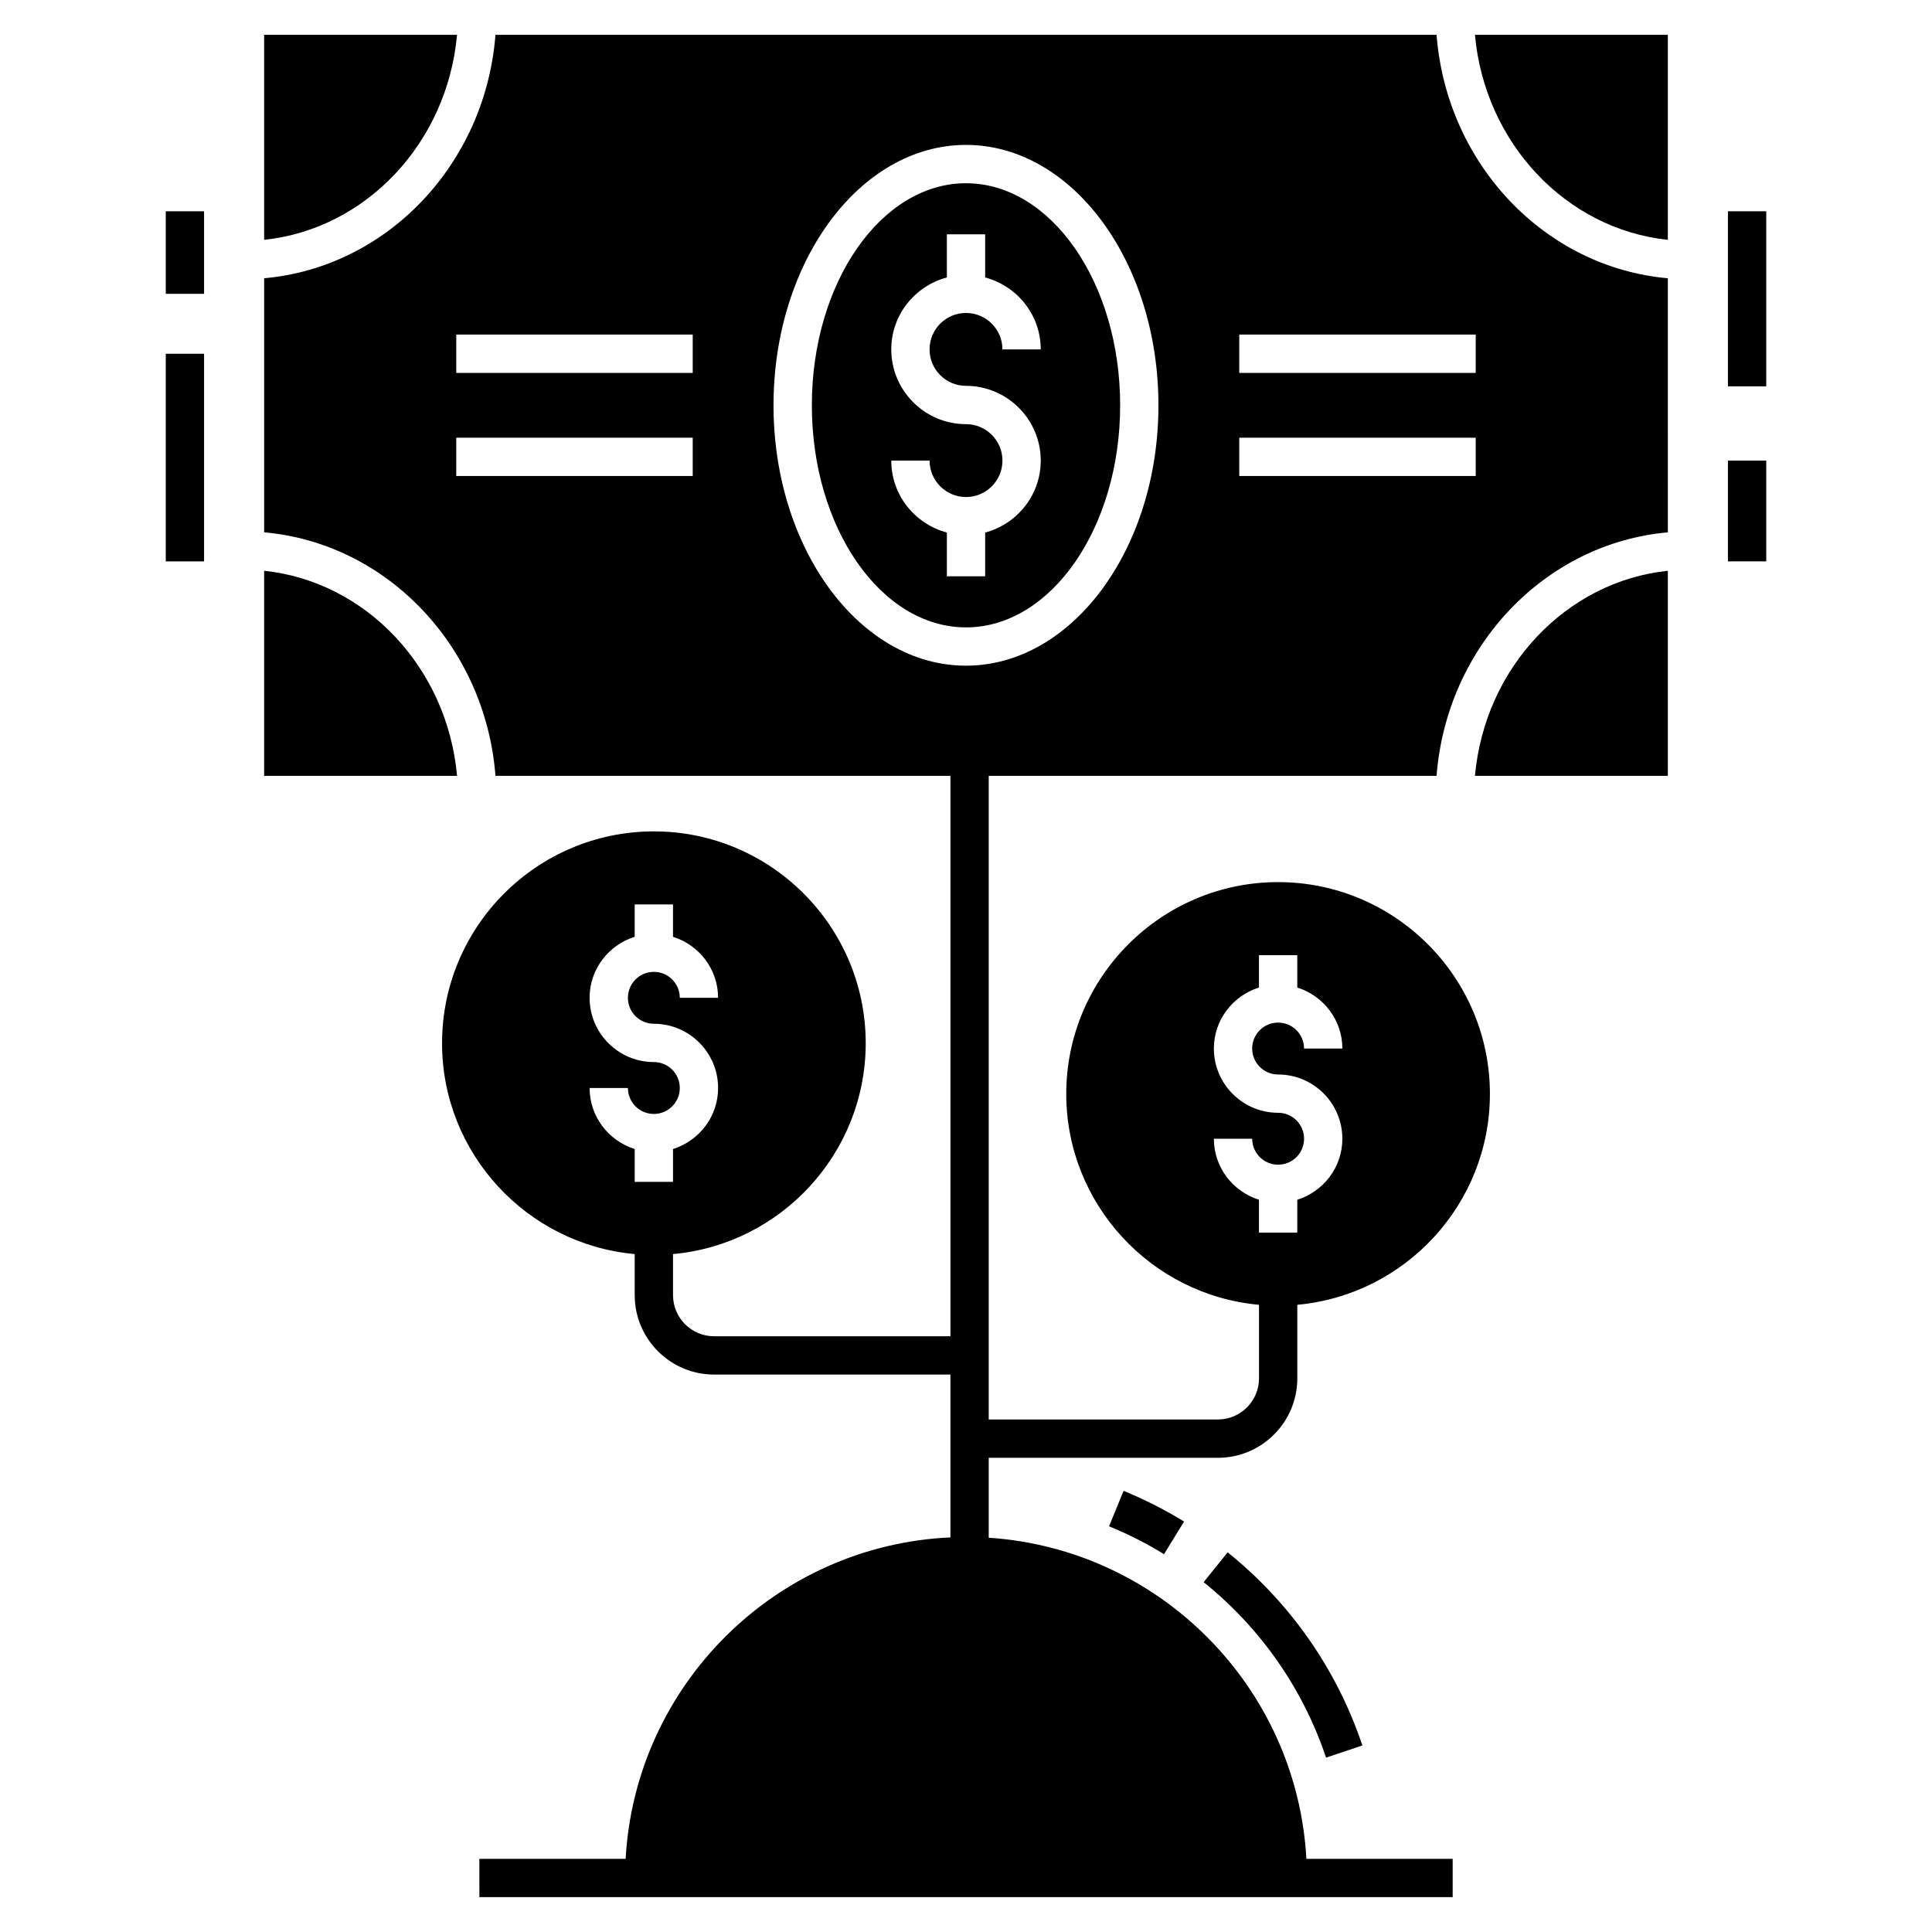 <?xml version="1.0" encoding="UTF-8"?>
<!-- Uploaded to: SVG Repo, www.svgrepo.com, Generator: SVG Repo Mixer Tools -->
<svg fill="#000000" width="800px" height="800px" version="1.1" viewBox="144 144 512 512" xmlns="http://www.w3.org/2000/svg">
 <g>
  <path d="m187.93 237.75h10.152v55.023h-10.152z"/>
  <path d="m187.93 199.99h10.152v21.875h-10.152z"/>
  <path d="m601.92 266.06h10.152v26.707h-10.152z"/>
  <path d="m601.92 199.99h10.152v46.391h-10.152z"/>
  <path d="m469.34 555.38-6.363 7.906c15.102 12.16 26.324 28.242 32.445 46.504l9.625-3.227c-6.738-20.109-19.086-37.805-35.707-51.184z"/>
  <path d="m452.48 555.87 5.312-8.648c-5.106-3.133-10.5-5.867-16.035-8.133l-3.848 9.398c5.035 2.055 9.938 4.539 14.57 7.383z"/>
  <path d="m265.12 153.23h-51.121v54.328c27.016-2.836 48.539-25.699 51.121-54.328z"/>
  <path d="m585.99 207.56v-54.328h-51.113c2.582 28.629 24.102 51.488 51.113 54.328z"/>
  <path d="m524.7 153.23h-249.4c-2.66 34.242-28.699 61.629-61.297 64.508v67.332c32.605 2.883 58.652 30.277 61.301 64.531h120.57v148.52h-62.629c-6.004 0-10.887-4.883-10.887-10.883v-10.898c28.59-2.578 51.066-26.676 51.066-55.879 0-30.961-25.176-56.137-56.137-56.137s-56.137 25.176-56.137 56.137c0 29.199 22.469 53.293 51.055 55.879v10.898c0 11.598 9.438 21.035 21.035 21.035h62.629v43.152c-46.258 2.106-83.492 39.047-86.07 85.184h-38.762l0.004 10.148h257.93v-10.152h-38.762c-2.543-45.512-38.805-82.082-84.184-85.094v-21.18h60.738c11.598 0 21.035-9.434 21.035-21.035v-19.512c28.578-2.59 51.043-26.684 51.043-55.879 0-30.961-25.176-56.137-56.137-56.137-30.91 0-56.137 25.176-56.137 56.137 0 29.203 22.523 53.301 51.078 55.879v19.508c0 6-4.883 10.883-10.887 10.883l-60.734 0.004v-170.57h118.68c2.648-34.25 28.688-61.645 61.293-64.531l-0.004-67.336c-32.598-2.883-58.629-30.266-61.289-64.508zm-224.45 279.1h10.152c0 3.793 3.082 6.879 6.875 6.879s6.875-3.086 6.875-6.879-3.082-6.875-6.875-6.875c-9.387 0-17.027-7.637-17.027-17.027 0-7.609 5.051-13.992 11.949-16.168v-8.578h10.152v8.578c6.898 2.176 11.949 8.559 11.949 16.168h-10.148c0-3.793-3.082-6.875-6.875-6.875s-6.875 3.082-6.875 6.875c0 3.793 3.082 6.879 6.875 6.879 9.387 0 17.027 7.637 17.027 17.027 0 7.609-5.051 13.992-11.949 16.168v8.711h-10.152v-8.711c-6.902-2.18-11.953-8.562-11.953-16.172zm165.44 13.445h10.152c0 3.793 3.082 6.879 6.875 6.879s6.875-3.086 6.875-6.879c0-3.793-3.082-6.875-6.875-6.875-9.387 0-17.027-7.637-17.027-17.027 0-7.609 5.051-13.992 11.949-16.168v-8.578h10.152v8.578c6.898 2.176 11.949 8.559 11.949 16.168h-10.152c0-3.793-3.082-6.875-6.875-6.875-3.793 0-6.875 3.082-6.875 6.875s3.082 6.879 6.875 6.879c9.387 0 17.027 7.637 17.027 17.027 0 7.609-5.051 13.992-11.949 16.168v8.711h-10.152v-8.711c-6.898-2.176-11.949-8.559-11.949-16.172zm-138.11-175.63h-62.668v-10.152h62.668zm0-27.324h-62.668v-10.152h62.668zm72.414 77.59c-28.125 0-51.004-30.953-51.004-69.004 0-38.051 22.879-69.004 51.004-69.004s51.004 30.953 51.004 69.004c0 38.051-22.879 69.004-51.004 69.004zm135.09-50.266h-62.668v-10.152h62.668zm0-27.324h-62.668v-10.152h62.668z"/>
  <path d="m400 192.56c-22.527 0-40.852 26.402-40.852 58.852 0 32.449 18.324 58.852 40.852 58.852s40.852-26.402 40.852-58.852c0.004-32.449-18.324-58.852-40.852-58.852zm0 53.695c10.918 0 19.809 8.887 19.809 19.809 0 9.156-6.277 16.809-14.73 19.066v11.602h-10.152v-11.602c-8.453-2.258-14.73-9.906-14.73-19.066h10.152c0 5.324 4.332 9.656 9.656 9.656 5.324 0 9.656-4.332 9.656-9.656s-4.332-9.66-9.656-9.66c-10.918 0-19.809-8.887-19.809-19.809 0-9.156 6.277-16.809 14.73-19.066v-11.434h10.152v11.434c8.453 2.258 14.73 9.91 14.73 19.066h-10.152c0-5.324-4.332-9.66-9.656-9.66s-9.656 4.332-9.656 9.66 4.332 9.66 9.656 9.66z"/>
  <path d="m214 295.26v54.352h51.125c-2.574-28.641-24.102-51.512-51.125-54.352z"/>
  <path d="m534.88 349.61h51.113v-54.352c-27.02 2.844-48.543 25.715-51.113 54.352z"/>
 </g>
</svg>